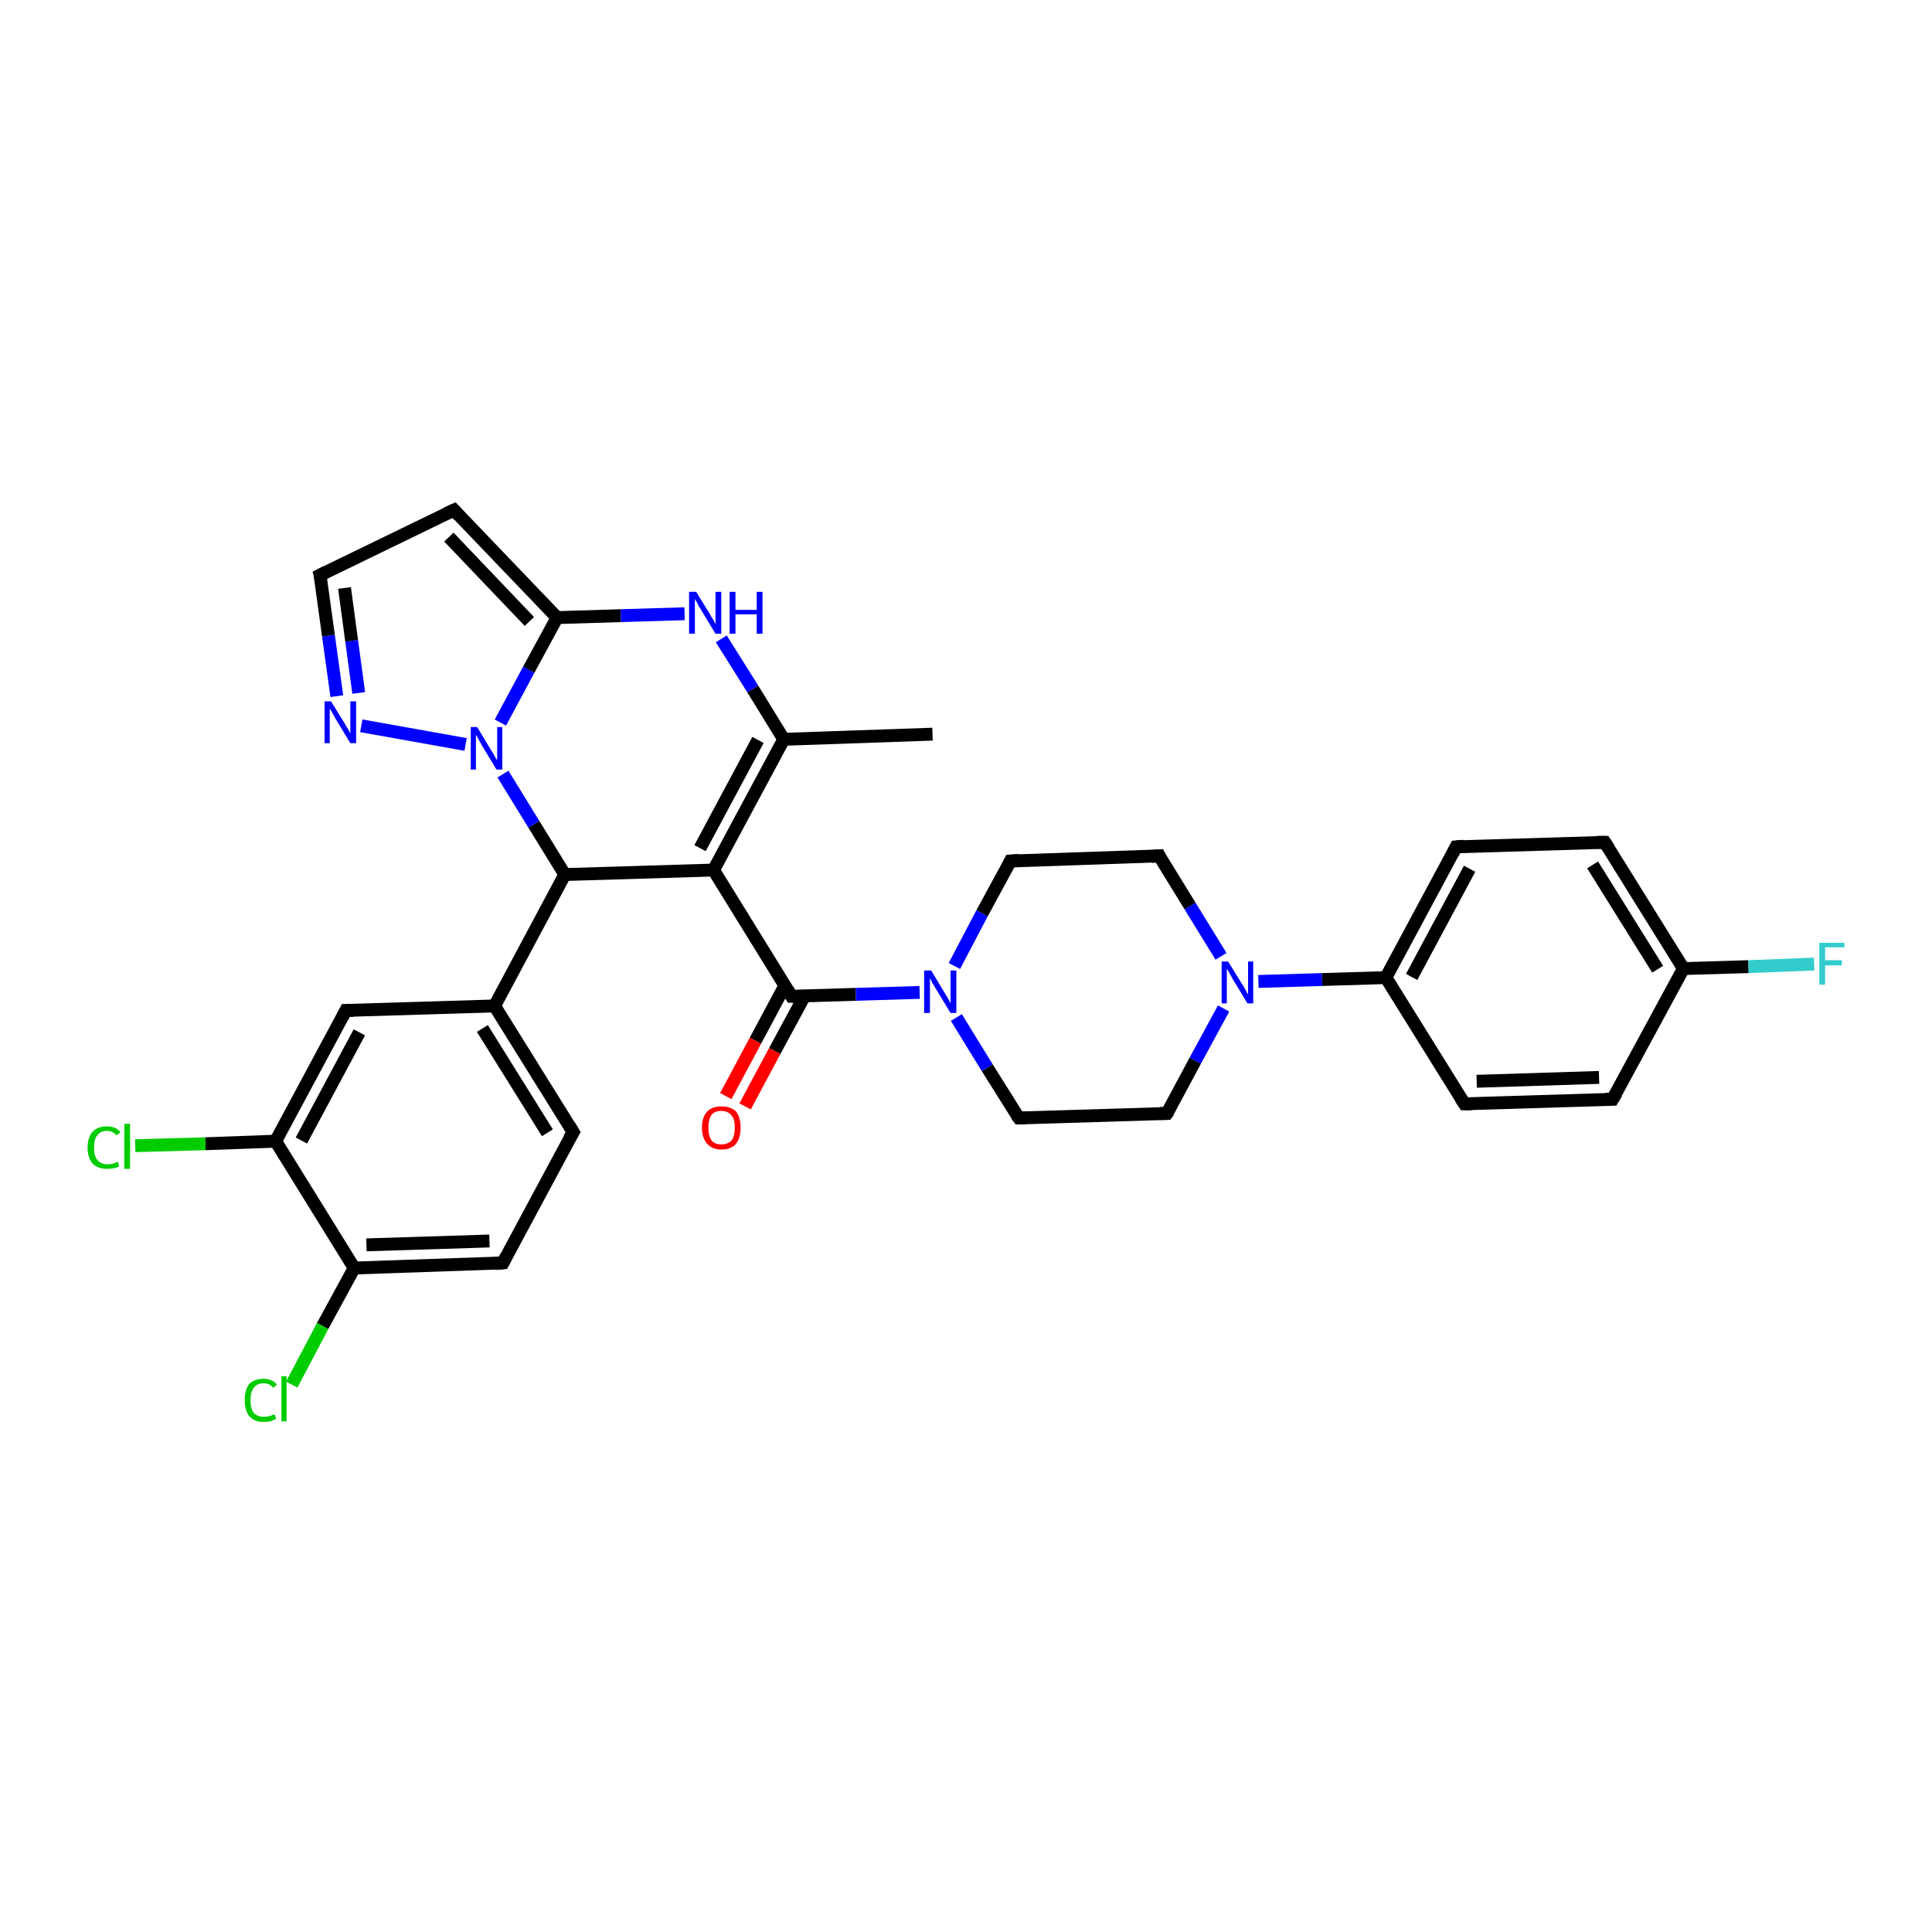 <?xml version='1.0' encoding='iso-8859-1'?>
<svg version='1.1' baseProfile='full'
              xmlns='http://www.w3.org/2000/svg'
                      xmlns:rdkit='http://www.rdkit.org/xml'
                      xmlns:xlink='http://www.w3.org/1999/xlink'
                  xml:space='preserve'
width='300px' height='300px' viewBox='0 0 300 300'>
<!-- END OF HEADER -->
<rect style='opacity:1.0;fill:#FFFFFF;stroke:none' width='300.0' height='300.0' x='0.0' y='0.0'> </rect>
<path class='bond-0 atom-0 atom-1' d='M 144.8,114.0 L 121.7,114.8' style='fill:none;fill-rule:evenodd;stroke:#000000;stroke-width:2.0px;stroke-linecap:butt;stroke-linejoin:miter;stroke-opacity:1' />
<path class='bond-1 atom-1 atom-2' d='M 121.7,114.8 L 110.8,135.1' style='fill:none;fill-rule:evenodd;stroke:#000000;stroke-width:2.0px;stroke-linecap:butt;stroke-linejoin:miter;stroke-opacity:1' />
<path class='bond-1 atom-1 atom-2' d='M 117.7,114.9 L 108.7,131.7' style='fill:none;fill-rule:evenodd;stroke:#000000;stroke-width:2.0px;stroke-linecap:butt;stroke-linejoin:miter;stroke-opacity:1' />
<path class='bond-2 atom-2 atom-3' d='M 110.8,135.1 L 122.9,154.7' style='fill:none;fill-rule:evenodd;stroke:#000000;stroke-width:2.0px;stroke-linecap:butt;stroke-linejoin:miter;stroke-opacity:1' />
<path class='bond-3 atom-3 atom-4' d='M 121.9,153.0 L 117.3,161.6' style='fill:none;fill-rule:evenodd;stroke:#000000;stroke-width:2.0px;stroke-linecap:butt;stroke-linejoin:miter;stroke-opacity:1' />
<path class='bond-3 atom-3 atom-4' d='M 117.3,161.6 L 112.7,170.2' style='fill:none;fill-rule:evenodd;stroke:#FF0000;stroke-width:2.0px;stroke-linecap:butt;stroke-linejoin:miter;stroke-opacity:1' />
<path class='bond-3 atom-3 atom-4' d='M 124.9,154.7 L 120.3,163.2' style='fill:none;fill-rule:evenodd;stroke:#000000;stroke-width:2.0px;stroke-linecap:butt;stroke-linejoin:miter;stroke-opacity:1' />
<path class='bond-3 atom-3 atom-4' d='M 120.3,163.2 L 115.7,171.8' style='fill:none;fill-rule:evenodd;stroke:#FF0000;stroke-width:2.0px;stroke-linecap:butt;stroke-linejoin:miter;stroke-opacity:1' />
<path class='bond-4 atom-3 atom-5' d='M 122.9,154.7 L 132.9,154.4' style='fill:none;fill-rule:evenodd;stroke:#000000;stroke-width:2.0px;stroke-linecap:butt;stroke-linejoin:miter;stroke-opacity:1' />
<path class='bond-4 atom-3 atom-5' d='M 132.9,154.4 L 142.8,154.1' style='fill:none;fill-rule:evenodd;stroke:#0000FF;stroke-width:2.0px;stroke-linecap:butt;stroke-linejoin:miter;stroke-opacity:1' />
<path class='bond-5 atom-5 atom-6' d='M 148.2,150.0 L 152.5,141.8' style='fill:none;fill-rule:evenodd;stroke:#0000FF;stroke-width:2.0px;stroke-linecap:butt;stroke-linejoin:miter;stroke-opacity:1' />
<path class='bond-5 atom-5 atom-6' d='M 152.5,141.8 L 156.9,133.7' style='fill:none;fill-rule:evenodd;stroke:#000000;stroke-width:2.0px;stroke-linecap:butt;stroke-linejoin:miter;stroke-opacity:1' />
<path class='bond-6 atom-6 atom-7' d='M 156.9,133.7 L 180.0,132.9' style='fill:none;fill-rule:evenodd;stroke:#000000;stroke-width:2.0px;stroke-linecap:butt;stroke-linejoin:miter;stroke-opacity:1' />
<path class='bond-7 atom-7 atom-8' d='M 180.0,132.9 L 184.8,140.7' style='fill:none;fill-rule:evenodd;stroke:#000000;stroke-width:2.0px;stroke-linecap:butt;stroke-linejoin:miter;stroke-opacity:1' />
<path class='bond-7 atom-7 atom-8' d='M 184.8,140.7 L 189.6,148.5' style='fill:none;fill-rule:evenodd;stroke:#0000FF;stroke-width:2.0px;stroke-linecap:butt;stroke-linejoin:miter;stroke-opacity:1' />
<path class='bond-8 atom-8 atom-9' d='M 195.4,152.4 L 205.3,152.1' style='fill:none;fill-rule:evenodd;stroke:#0000FF;stroke-width:2.0px;stroke-linecap:butt;stroke-linejoin:miter;stroke-opacity:1' />
<path class='bond-8 atom-8 atom-9' d='M 205.3,152.1 L 215.2,151.8' style='fill:none;fill-rule:evenodd;stroke:#000000;stroke-width:2.0px;stroke-linecap:butt;stroke-linejoin:miter;stroke-opacity:1' />
<path class='bond-9 atom-9 atom-10' d='M 215.2,151.8 L 226.1,131.5' style='fill:none;fill-rule:evenodd;stroke:#000000;stroke-width:2.0px;stroke-linecap:butt;stroke-linejoin:miter;stroke-opacity:1' />
<path class='bond-9 atom-9 atom-10' d='M 219.2,151.7 L 228.2,134.9' style='fill:none;fill-rule:evenodd;stroke:#000000;stroke-width:2.0px;stroke-linecap:butt;stroke-linejoin:miter;stroke-opacity:1' />
<path class='bond-10 atom-10 atom-11' d='M 226.1,131.5 L 249.2,130.8' style='fill:none;fill-rule:evenodd;stroke:#000000;stroke-width:2.0px;stroke-linecap:butt;stroke-linejoin:miter;stroke-opacity:1' />
<path class='bond-11 atom-11 atom-12' d='M 249.2,130.8 L 261.4,150.4' style='fill:none;fill-rule:evenodd;stroke:#000000;stroke-width:2.0px;stroke-linecap:butt;stroke-linejoin:miter;stroke-opacity:1' />
<path class='bond-11 atom-11 atom-12' d='M 247.3,134.3 L 257.4,150.5' style='fill:none;fill-rule:evenodd;stroke:#000000;stroke-width:2.0px;stroke-linecap:butt;stroke-linejoin:miter;stroke-opacity:1' />
<path class='bond-12 atom-12 atom-13' d='M 261.4,150.4 L 271.5,150.1' style='fill:none;fill-rule:evenodd;stroke:#000000;stroke-width:2.0px;stroke-linecap:butt;stroke-linejoin:miter;stroke-opacity:1' />
<path class='bond-12 atom-12 atom-13' d='M 271.5,150.1 L 281.7,149.7' style='fill:none;fill-rule:evenodd;stroke:#33CCCC;stroke-width:2.0px;stroke-linecap:butt;stroke-linejoin:miter;stroke-opacity:1' />
<path class='bond-13 atom-12 atom-14' d='M 261.4,150.4 L 250.4,170.7' style='fill:none;fill-rule:evenodd;stroke:#000000;stroke-width:2.0px;stroke-linecap:butt;stroke-linejoin:miter;stroke-opacity:1' />
<path class='bond-14 atom-14 atom-15' d='M 250.4,170.7 L 227.4,171.4' style='fill:none;fill-rule:evenodd;stroke:#000000;stroke-width:2.0px;stroke-linecap:butt;stroke-linejoin:miter;stroke-opacity:1' />
<path class='bond-14 atom-14 atom-15' d='M 248.3,167.3 L 229.3,167.9' style='fill:none;fill-rule:evenodd;stroke:#000000;stroke-width:2.0px;stroke-linecap:butt;stroke-linejoin:miter;stroke-opacity:1' />
<path class='bond-15 atom-8 atom-16' d='M 190.0,156.6 L 185.6,164.7' style='fill:none;fill-rule:evenodd;stroke:#0000FF;stroke-width:2.0px;stroke-linecap:butt;stroke-linejoin:miter;stroke-opacity:1' />
<path class='bond-15 atom-8 atom-16' d='M 185.6,164.7 L 181.2,172.9' style='fill:none;fill-rule:evenodd;stroke:#000000;stroke-width:2.0px;stroke-linecap:butt;stroke-linejoin:miter;stroke-opacity:1' />
<path class='bond-16 atom-16 atom-17' d='M 181.2,172.9 L 158.2,173.6' style='fill:none;fill-rule:evenodd;stroke:#000000;stroke-width:2.0px;stroke-linecap:butt;stroke-linejoin:miter;stroke-opacity:1' />
<path class='bond-17 atom-2 atom-18' d='M 110.8,135.1 L 87.7,135.8' style='fill:none;fill-rule:evenodd;stroke:#000000;stroke-width:2.0px;stroke-linecap:butt;stroke-linejoin:miter;stroke-opacity:1' />
<path class='bond-18 atom-18 atom-19' d='M 87.7,135.8 L 76.8,156.2' style='fill:none;fill-rule:evenodd;stroke:#000000;stroke-width:2.0px;stroke-linecap:butt;stroke-linejoin:miter;stroke-opacity:1' />
<path class='bond-19 atom-19 atom-20' d='M 76.8,156.2 L 89.0,175.8' style='fill:none;fill-rule:evenodd;stroke:#000000;stroke-width:2.0px;stroke-linecap:butt;stroke-linejoin:miter;stroke-opacity:1' />
<path class='bond-19 atom-19 atom-20' d='M 74.9,159.7 L 85.0,175.9' style='fill:none;fill-rule:evenodd;stroke:#000000;stroke-width:2.0px;stroke-linecap:butt;stroke-linejoin:miter;stroke-opacity:1' />
<path class='bond-20 atom-20 atom-21' d='M 89.0,175.8 L 78.1,196.1' style='fill:none;fill-rule:evenodd;stroke:#000000;stroke-width:2.0px;stroke-linecap:butt;stroke-linejoin:miter;stroke-opacity:1' />
<path class='bond-21 atom-21 atom-22' d='M 78.1,196.1 L 55.0,196.9' style='fill:none;fill-rule:evenodd;stroke:#000000;stroke-width:2.0px;stroke-linecap:butt;stroke-linejoin:miter;stroke-opacity:1' />
<path class='bond-21 atom-21 atom-22' d='M 76.0,192.7 L 56.9,193.3' style='fill:none;fill-rule:evenodd;stroke:#000000;stroke-width:2.0px;stroke-linecap:butt;stroke-linejoin:miter;stroke-opacity:1' />
<path class='bond-22 atom-22 atom-23' d='M 55.0,196.9 L 50.1,205.9' style='fill:none;fill-rule:evenodd;stroke:#000000;stroke-width:2.0px;stroke-linecap:butt;stroke-linejoin:miter;stroke-opacity:1' />
<path class='bond-22 atom-22 atom-23' d='M 50.1,205.9 L 45.3,215.0' style='fill:none;fill-rule:evenodd;stroke:#00CC00;stroke-width:2.0px;stroke-linecap:butt;stroke-linejoin:miter;stroke-opacity:1' />
<path class='bond-23 atom-22 atom-24' d='M 55.0,196.9 L 42.8,177.2' style='fill:none;fill-rule:evenodd;stroke:#000000;stroke-width:2.0px;stroke-linecap:butt;stroke-linejoin:miter;stroke-opacity:1' />
<path class='bond-24 atom-24 atom-25' d='M 42.8,177.2 L 31.9,177.6' style='fill:none;fill-rule:evenodd;stroke:#000000;stroke-width:2.0px;stroke-linecap:butt;stroke-linejoin:miter;stroke-opacity:1' />
<path class='bond-24 atom-24 atom-25' d='M 31.9,177.6 L 21.0,177.9' style='fill:none;fill-rule:evenodd;stroke:#00CC00;stroke-width:2.0px;stroke-linecap:butt;stroke-linejoin:miter;stroke-opacity:1' />
<path class='bond-25 atom-24 atom-26' d='M 42.8,177.2 L 53.7,156.9' style='fill:none;fill-rule:evenodd;stroke:#000000;stroke-width:2.0px;stroke-linecap:butt;stroke-linejoin:miter;stroke-opacity:1' />
<path class='bond-25 atom-24 atom-26' d='M 46.8,177.1 L 55.8,160.3' style='fill:none;fill-rule:evenodd;stroke:#000000;stroke-width:2.0px;stroke-linecap:butt;stroke-linejoin:miter;stroke-opacity:1' />
<path class='bond-26 atom-18 atom-27' d='M 87.7,135.8 L 82.9,128.0' style='fill:none;fill-rule:evenodd;stroke:#000000;stroke-width:2.0px;stroke-linecap:butt;stroke-linejoin:miter;stroke-opacity:1' />
<path class='bond-26 atom-18 atom-27' d='M 82.9,128.0 L 78.1,120.2' style='fill:none;fill-rule:evenodd;stroke:#0000FF;stroke-width:2.0px;stroke-linecap:butt;stroke-linejoin:miter;stroke-opacity:1' />
<path class='bond-27 atom-27 atom-28' d='M 72.3,115.6 L 56.1,112.7' style='fill:none;fill-rule:evenodd;stroke:#0000FF;stroke-width:2.0px;stroke-linecap:butt;stroke-linejoin:miter;stroke-opacity:1' />
<path class='bond-28 atom-28 atom-29' d='M 52.3,108.1 L 51.0,98.7' style='fill:none;fill-rule:evenodd;stroke:#0000FF;stroke-width:2.0px;stroke-linecap:butt;stroke-linejoin:miter;stroke-opacity:1' />
<path class='bond-28 atom-28 atom-29' d='M 51.0,98.7 L 49.7,89.3' style='fill:none;fill-rule:evenodd;stroke:#000000;stroke-width:2.0px;stroke-linecap:butt;stroke-linejoin:miter;stroke-opacity:1' />
<path class='bond-28 atom-28 atom-29' d='M 55.7,107.6 L 54.6,99.5' style='fill:none;fill-rule:evenodd;stroke:#0000FF;stroke-width:2.0px;stroke-linecap:butt;stroke-linejoin:miter;stroke-opacity:1' />
<path class='bond-28 atom-28 atom-29' d='M 54.6,99.5 L 53.5,91.3' style='fill:none;fill-rule:evenodd;stroke:#000000;stroke-width:2.0px;stroke-linecap:butt;stroke-linejoin:miter;stroke-opacity:1' />
<path class='bond-29 atom-29 atom-30' d='M 49.7,89.3 L 70.5,79.2' style='fill:none;fill-rule:evenodd;stroke:#000000;stroke-width:2.0px;stroke-linecap:butt;stroke-linejoin:miter;stroke-opacity:1' />
<path class='bond-30 atom-30 atom-31' d='M 70.5,79.2 L 86.5,95.9' style='fill:none;fill-rule:evenodd;stroke:#000000;stroke-width:2.0px;stroke-linecap:butt;stroke-linejoin:miter;stroke-opacity:1' />
<path class='bond-30 atom-30 atom-31' d='M 69.7,83.4 L 82.2,96.5' style='fill:none;fill-rule:evenodd;stroke:#000000;stroke-width:2.0px;stroke-linecap:butt;stroke-linejoin:miter;stroke-opacity:1' />
<path class='bond-31 atom-31 atom-32' d='M 86.5,95.9 L 96.4,95.6' style='fill:none;fill-rule:evenodd;stroke:#000000;stroke-width:2.0px;stroke-linecap:butt;stroke-linejoin:miter;stroke-opacity:1' />
<path class='bond-31 atom-31 atom-32' d='M 96.4,95.6 L 106.3,95.3' style='fill:none;fill-rule:evenodd;stroke:#0000FF;stroke-width:2.0px;stroke-linecap:butt;stroke-linejoin:miter;stroke-opacity:1' />
<path class='bond-32 atom-32 atom-1' d='M 112.0,99.2 L 116.9,107.0' style='fill:none;fill-rule:evenodd;stroke:#0000FF;stroke-width:2.0px;stroke-linecap:butt;stroke-linejoin:miter;stroke-opacity:1' />
<path class='bond-32 atom-32 atom-1' d='M 116.9,107.0 L 121.7,114.8' style='fill:none;fill-rule:evenodd;stroke:#000000;stroke-width:2.0px;stroke-linecap:butt;stroke-linejoin:miter;stroke-opacity:1' />
<path class='bond-33 atom-17 atom-5' d='M 158.2,173.6 L 153.3,165.8' style='fill:none;fill-rule:evenodd;stroke:#000000;stroke-width:2.0px;stroke-linecap:butt;stroke-linejoin:miter;stroke-opacity:1' />
<path class='bond-33 atom-17 atom-5' d='M 153.3,165.8 L 148.5,158.0' style='fill:none;fill-rule:evenodd;stroke:#0000FF;stroke-width:2.0px;stroke-linecap:butt;stroke-linejoin:miter;stroke-opacity:1' />
<path class='bond-34 atom-26 atom-19' d='M 53.7,156.9 L 76.8,156.2' style='fill:none;fill-rule:evenodd;stroke:#000000;stroke-width:2.0px;stroke-linecap:butt;stroke-linejoin:miter;stroke-opacity:1' />
<path class='bond-35 atom-31 atom-27' d='M 86.5,95.9 L 82.1,104.0' style='fill:none;fill-rule:evenodd;stroke:#000000;stroke-width:2.0px;stroke-linecap:butt;stroke-linejoin:miter;stroke-opacity:1' />
<path class='bond-35 atom-31 atom-27' d='M 82.1,104.0 L 77.7,112.2' style='fill:none;fill-rule:evenodd;stroke:#0000FF;stroke-width:2.0px;stroke-linecap:butt;stroke-linejoin:miter;stroke-opacity:1' />
<path class='bond-36 atom-15 atom-9' d='M 227.4,171.4 L 215.2,151.8' style='fill:none;fill-rule:evenodd;stroke:#000000;stroke-width:2.0px;stroke-linecap:butt;stroke-linejoin:miter;stroke-opacity:1' />
<path d='M 122.3,153.7 L 122.9,154.7 L 123.4,154.7' style='fill:none;stroke:#000000;stroke-width:2.0px;stroke-linecap:butt;stroke-linejoin:miter;stroke-opacity:1;' />
<path d='M 156.7,134.1 L 156.9,133.7 L 158.1,133.6' style='fill:none;stroke:#000000;stroke-width:2.0px;stroke-linecap:butt;stroke-linejoin:miter;stroke-opacity:1;' />
<path d='M 178.8,133.0 L 180.0,132.9 L 180.2,133.3' style='fill:none;stroke:#000000;stroke-width:2.0px;stroke-linecap:butt;stroke-linejoin:miter;stroke-opacity:1;' />
<path d='M 225.6,132.5 L 226.1,131.5 L 227.3,131.4' style='fill:none;stroke:#000000;stroke-width:2.0px;stroke-linecap:butt;stroke-linejoin:miter;stroke-opacity:1;' />
<path d='M 248.0,130.8 L 249.2,130.8 L 249.8,131.7' style='fill:none;stroke:#000000;stroke-width:2.0px;stroke-linecap:butt;stroke-linejoin:miter;stroke-opacity:1;' />
<path d='M 251.0,169.7 L 250.4,170.7 L 249.3,170.7' style='fill:none;stroke:#000000;stroke-width:2.0px;stroke-linecap:butt;stroke-linejoin:miter;stroke-opacity:1;' />
<path d='M 228.5,171.4 L 227.4,171.4 L 226.8,170.5' style='fill:none;stroke:#000000;stroke-width:2.0px;stroke-linecap:butt;stroke-linejoin:miter;stroke-opacity:1;' />
<path d='M 181.5,172.5 L 181.2,172.9 L 180.1,172.9' style='fill:none;stroke:#000000;stroke-width:2.0px;stroke-linecap:butt;stroke-linejoin:miter;stroke-opacity:1;' />
<path d='M 159.3,173.6 L 158.2,173.6 L 157.9,173.2' style='fill:none;stroke:#000000;stroke-width:2.0px;stroke-linecap:butt;stroke-linejoin:miter;stroke-opacity:1;' />
<path d='M 88.4,174.8 L 89.0,175.8 L 88.4,176.8' style='fill:none;stroke:#000000;stroke-width:2.0px;stroke-linecap:butt;stroke-linejoin:miter;stroke-opacity:1;' />
<path d='M 78.6,195.1 L 78.1,196.1 L 76.9,196.2' style='fill:none;stroke:#000000;stroke-width:2.0px;stroke-linecap:butt;stroke-linejoin:miter;stroke-opacity:1;' />
<path d='M 53.2,157.9 L 53.7,156.9 L 54.9,156.9' style='fill:none;stroke:#000000;stroke-width:2.0px;stroke-linecap:butt;stroke-linejoin:miter;stroke-opacity:1;' />
<path d='M 49.8,89.7 L 49.7,89.3 L 50.7,88.8' style='fill:none;stroke:#000000;stroke-width:2.0px;stroke-linecap:butt;stroke-linejoin:miter;stroke-opacity:1;' />
<path d='M 69.4,79.7 L 70.5,79.2 L 71.3,80.1' style='fill:none;stroke:#000000;stroke-width:2.0px;stroke-linecap:butt;stroke-linejoin:miter;stroke-opacity:1;' />
<path class='atom-4' d='M 109.0 175.1
Q 109.0 173.5, 109.8 172.6
Q 110.6 171.8, 112.0 171.8
Q 113.5 171.8, 114.3 172.6
Q 115.0 173.5, 115.0 175.1
Q 115.0 176.7, 114.3 177.6
Q 113.5 178.5, 112.0 178.5
Q 110.6 178.5, 109.8 177.6
Q 109.0 176.7, 109.0 175.1
M 112.0 177.7
Q 113.0 177.7, 113.6 177.1
Q 114.1 176.4, 114.1 175.1
Q 114.1 173.8, 113.6 173.2
Q 113.0 172.5, 112.0 172.5
Q 111.0 172.5, 110.5 173.1
Q 110.0 173.8, 110.0 175.1
Q 110.0 176.4, 110.5 177.1
Q 111.0 177.7, 112.0 177.7
' fill='#FF0000'/>
<path class='atom-5' d='M 144.6 150.7
L 146.7 154.2
Q 146.9 154.5, 147.3 155.2
Q 147.6 155.8, 147.6 155.8
L 147.6 150.7
L 148.5 150.7
L 148.5 157.3
L 147.6 157.3
L 145.3 153.5
Q 145.0 153.0, 144.7 152.5
Q 144.5 152.0, 144.4 151.9
L 144.4 157.3
L 143.5 157.3
L 143.5 150.7
L 144.6 150.7
' fill='#0000FF'/>
<path class='atom-8' d='M 190.7 149.3
L 192.8 152.7
Q 193.1 153.1, 193.4 153.7
Q 193.7 154.3, 193.8 154.4
L 193.8 149.3
L 194.6 149.3
L 194.6 155.8
L 193.7 155.8
L 191.4 152.0
Q 191.2 151.6, 190.9 151.1
Q 190.6 150.6, 190.5 150.4
L 190.5 155.8
L 189.7 155.8
L 189.7 149.3
L 190.7 149.3
' fill='#0000FF'/>
<path class='atom-13' d='M 282.5 146.4
L 286.4 146.4
L 286.4 147.1
L 283.4 147.1
L 283.4 149.1
L 286.0 149.1
L 286.0 149.9
L 283.4 149.9
L 283.4 152.9
L 282.5 152.9
L 282.5 146.4
' fill='#33CCCC'/>
<path class='atom-23' d='M 38.0 217.4
Q 38.0 215.8, 38.7 214.9
Q 39.5 214.1, 40.9 214.1
Q 42.3 214.1, 43.0 215.0
L 42.4 215.5
Q 41.9 214.8, 40.9 214.8
Q 39.9 214.8, 39.4 215.5
Q 38.9 216.2, 38.9 217.4
Q 38.9 218.7, 39.4 219.4
Q 40.0 220.0, 41.0 220.0
Q 41.8 220.0, 42.6 219.6
L 42.9 220.3
Q 42.5 220.5, 42.0 220.7
Q 41.5 220.8, 40.9 220.8
Q 39.5 220.8, 38.7 219.9
Q 38.0 219.0, 38.0 217.4
' fill='#00CC00'/>
<path class='atom-23' d='M 43.7 213.7
L 44.5 213.7
L 44.5 220.7
L 43.7 220.7
L 43.7 213.7
' fill='#00CC00'/>
<path class='atom-25' d='M 13.6 178.2
Q 13.6 176.6, 14.4 175.7
Q 15.2 174.9, 16.6 174.9
Q 18.0 174.9, 18.7 175.8
L 18.1 176.3
Q 17.5 175.6, 16.6 175.6
Q 15.6 175.6, 15.1 176.3
Q 14.6 176.9, 14.6 178.2
Q 14.6 179.5, 15.1 180.1
Q 15.7 180.8, 16.7 180.8
Q 17.4 180.8, 18.3 180.4
L 18.5 181.1
Q 18.2 181.3, 17.7 181.4
Q 17.2 181.5, 16.6 181.5
Q 15.2 181.5, 14.4 180.7
Q 13.6 179.8, 13.6 178.2
' fill='#00CC00'/>
<path class='atom-25' d='M 19.3 174.5
L 20.2 174.5
L 20.2 181.5
L 19.3 181.5
L 19.3 174.5
' fill='#00CC00'/>
<path class='atom-27' d='M 74.1 112.9
L 76.2 116.4
Q 76.5 116.8, 76.8 117.4
Q 77.1 118.0, 77.2 118.0
L 77.2 112.9
L 78.0 112.9
L 78.0 119.5
L 77.1 119.5
L 74.8 115.7
Q 74.6 115.3, 74.3 114.8
Q 74.0 114.2, 73.9 114.1
L 73.9 119.5
L 73.1 119.5
L 73.1 112.9
L 74.1 112.9
' fill='#0000FF'/>
<path class='atom-28' d='M 51.4 108.9
L 53.5 112.3
Q 53.7 112.7, 54.1 113.3
Q 54.4 113.9, 54.4 113.9
L 54.4 108.9
L 55.3 108.9
L 55.3 115.4
L 54.4 115.4
L 52.1 111.6
Q 51.9 111.2, 51.6 110.7
Q 51.3 110.2, 51.2 110.0
L 51.2 115.4
L 50.4 115.4
L 50.4 108.9
L 51.4 108.9
' fill='#0000FF'/>
<path class='atom-32' d='M 108.1 91.9
L 110.2 95.3
Q 110.4 95.7, 110.8 96.3
Q 111.1 96.9, 111.1 97.0
L 111.1 91.9
L 112.0 91.9
L 112.0 98.4
L 111.1 98.4
L 108.8 94.6
Q 108.5 94.2, 108.3 93.7
Q 108.0 93.2, 107.9 93.0
L 107.9 98.4
L 107.0 98.4
L 107.0 91.9
L 108.1 91.9
' fill='#0000FF'/>
<path class='atom-32' d='M 113.3 91.9
L 114.2 91.9
L 114.2 94.7
L 117.5 94.7
L 117.5 91.9
L 118.4 91.9
L 118.4 98.4
L 117.5 98.4
L 117.5 95.4
L 114.2 95.4
L 114.2 98.4
L 113.3 98.4
L 113.3 91.9
' fill='#0000FF'/>
</svg>
